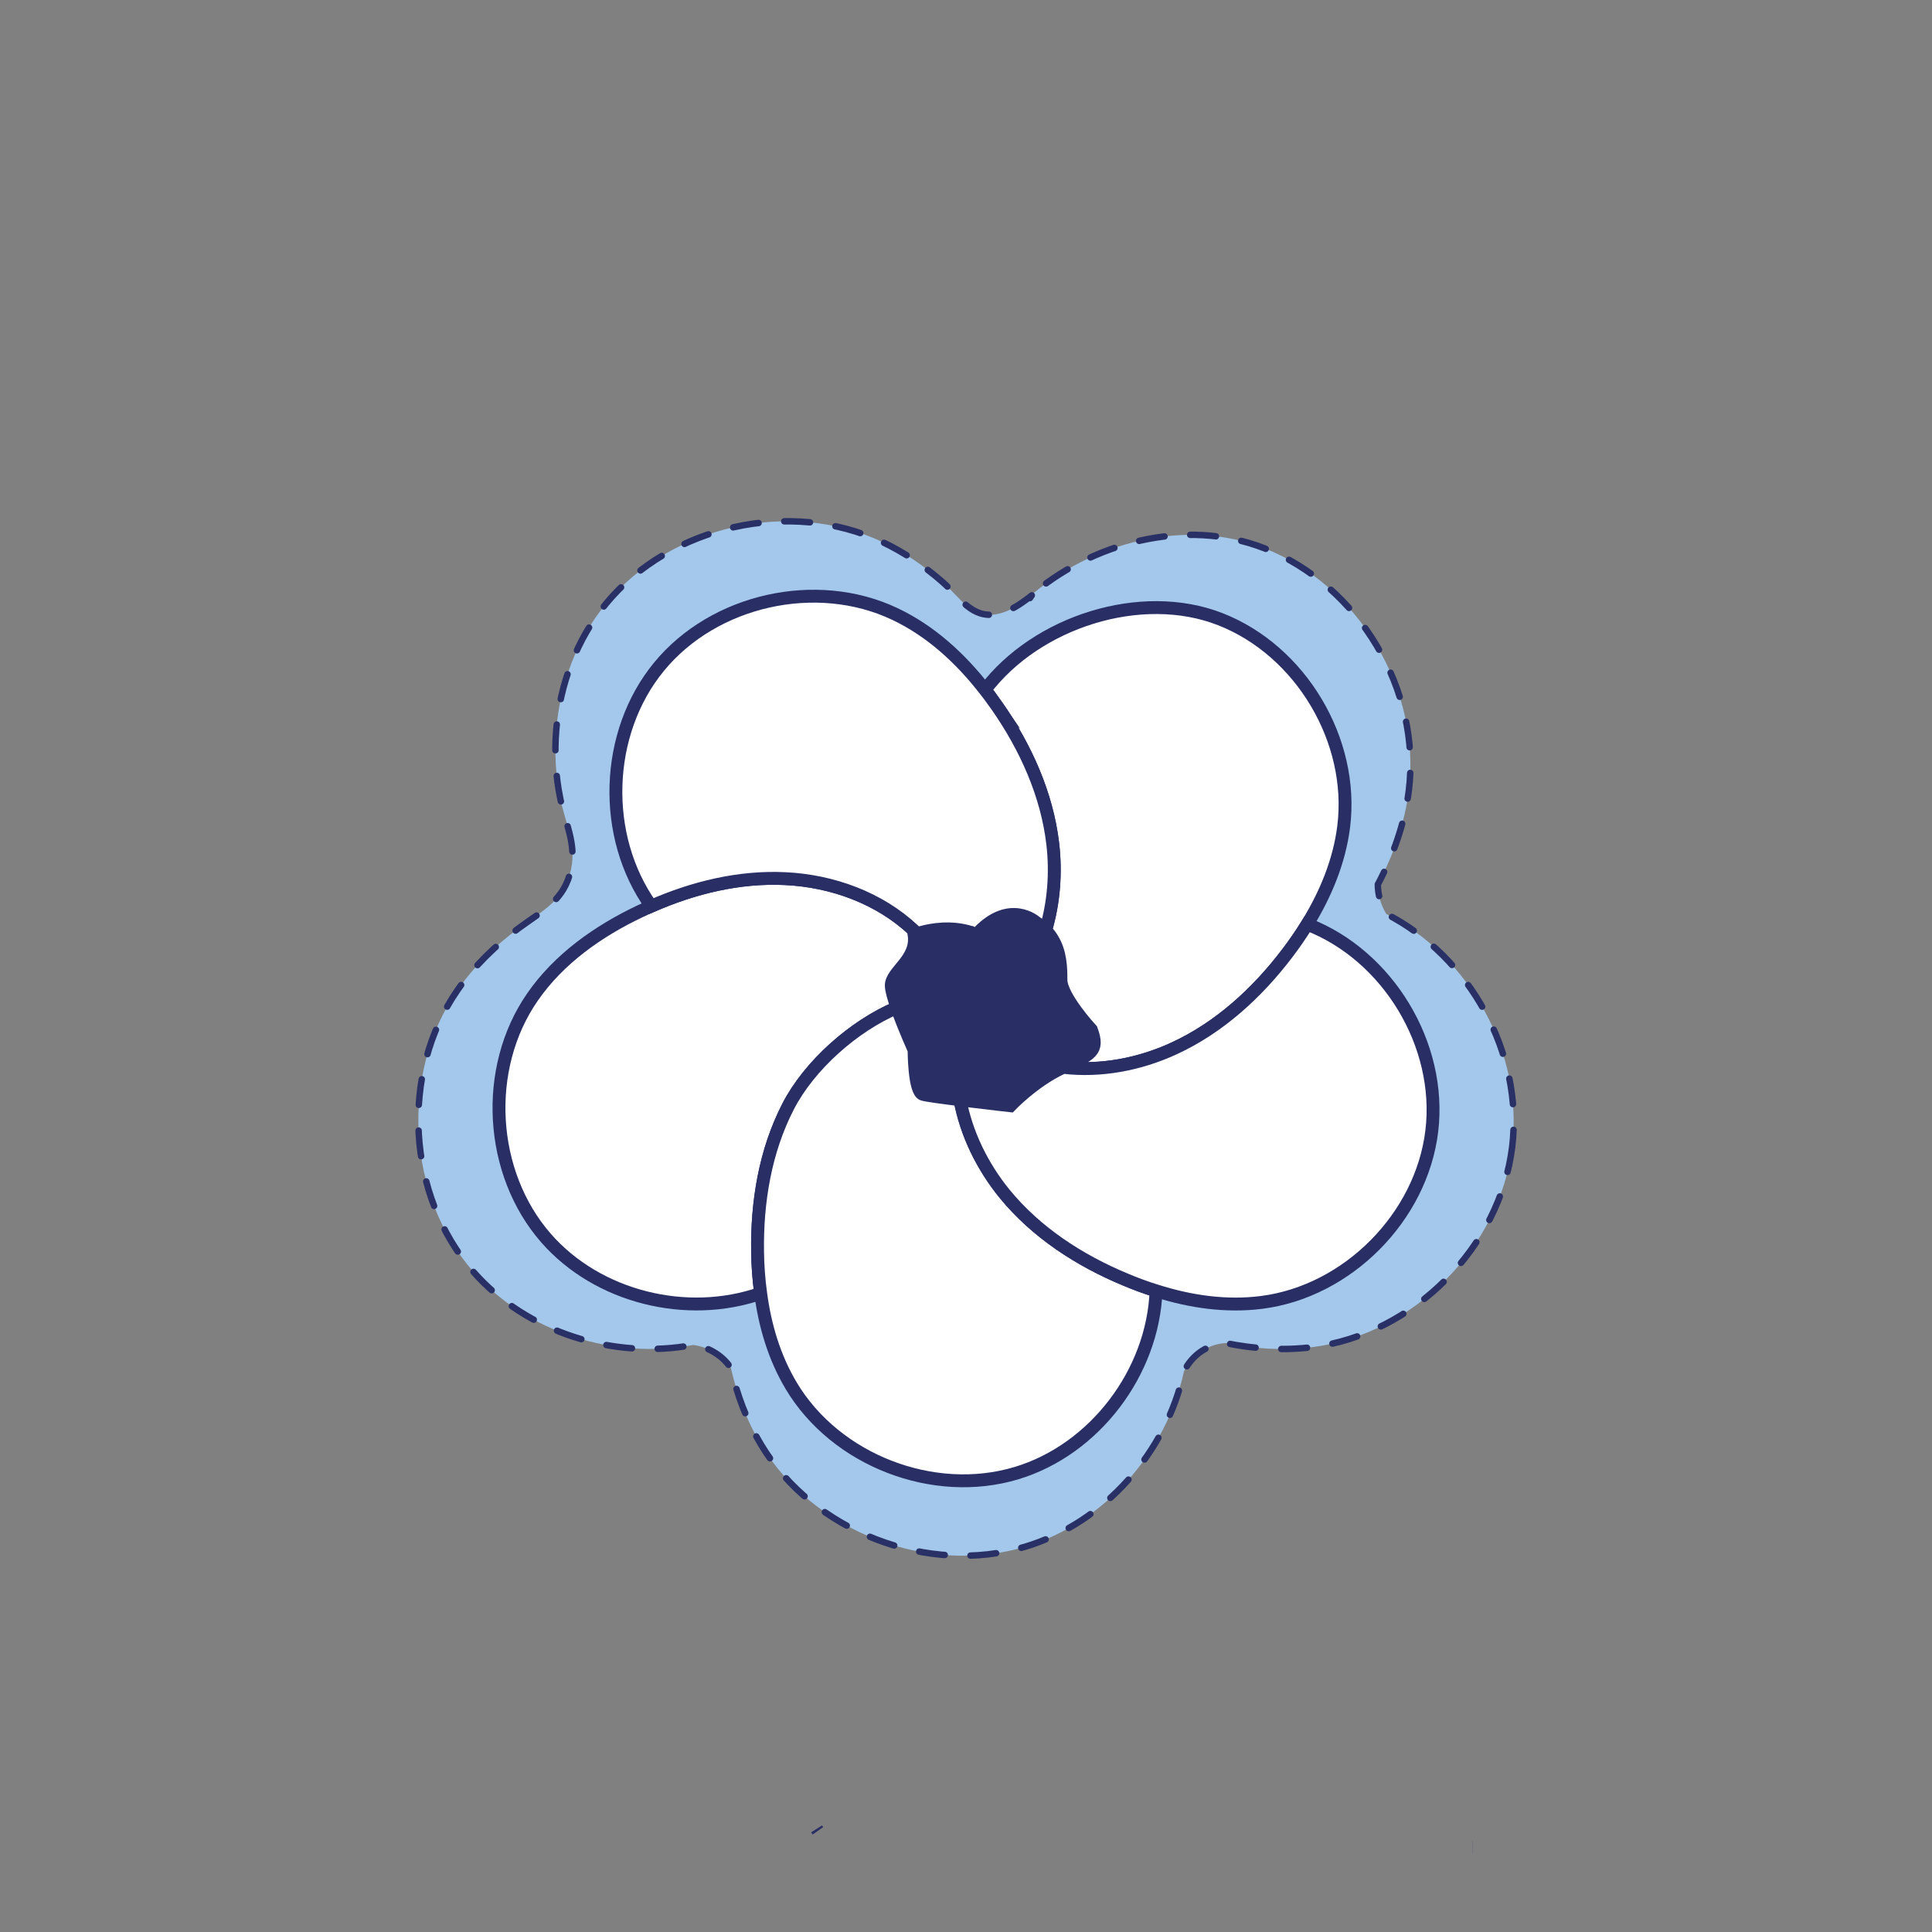 <?xml version="1.0" encoding="UTF-8"?>
<svg xmlns="http://www.w3.org/2000/svg" xmlns:xlink="http://www.w3.org/1999/xlink" version="1.1" x="0px" y="0px" width="150px" height="150px" viewBox="0 0 150 150" xml:space="preserve">
<rect x="0" y="0" width="150" height="150" fill="#808080" stroke="none"/>
<g id="CC_tissu">
</g>
<g id="Fleur_pétale_petite">
	<g>
		
			<path fill="#A3C8EB" stroke="#293065" stroke-width="0.5" stroke-linecap="round" stroke-linejoin="round" stroke-miterlimit="10" stroke-dasharray="2" d="    M117.407,89.02c-0.941,7.818-7.657,14.567-15.482,15.568c-2.263,0.287-4.546,0.147-6.783-0.314h-0.007    c-0.654,0.047-1.288,0.26-1.836,0.621c-0.594,0.394-1.075,0.955-1.382,1.596v0.007c-1.355,6.242-6.162,11.743-12.331,13.592    c-7.551,2.27-16.443-1.168-20.496-7.924c-1.108-1.843-1.863-3.859-2.343-5.948c0.007-0.007,0.007-0.007,0-0.007    c-0.3-0.441-0.681-0.821-1.128-1.115c-0.541-0.36-1.155-0.587-1.796-0.674h-0.007c-6.142,1.155-12.911-0.948-17.051-5.668    c-5.194-5.922-5.735-15.408-1.242-21.884c1.302-1.876,2.957-3.485,4.787-4.833c1.836-1.355,3.518-2.116,4.032-4.573    c0.414-1.936-0.461-3.605-0.841-5.461c-0.361-1.749-0.461-3.552-0.314-5.334c0.287-3.552,1.589-7.037,3.865-9.8    c5.007-6.082,14.32-8.158,21.45-4.793c1.709,0.808,3.285,1.883,4.7,3.131c0.661,0.581,1.222,1.302,1.876,1.829    c0.007,0.007,0.007,0.007,0.013,0.007c0.628,0.507,1.348,0.821,2.323,0.634c0.808-0.16,1.529-0.581,2.196-1.075    c0.074-0.053,0.147-0.107,0.22-0.16l0.133-0.007c0.053-0.073,0.1-0.14,0.147-0.214c-0.093,0.073-0.187,0.147-0.28,0.22h-0.04    c4.934-4.366,12.264-6.262,18.366-3.879c7.337,2.864,12.21,11.035,11.222,18.846c-0.327,2.544-1.195,4.98-2.403,7.257v0.007    c0,0.394,0.06,0.788,0.167,1.168c0.114,0.394,0.274,0.768,0.487,1.115C114.109,74.266,118.282,81.783,117.407,89.02z"></path>
		<g>
			<path fill="#FFFFFF" stroke="#292F65" stroke-miterlimit="10" d="M104.322,64.192c-0.34,2.69-1.402,5.241-2.831,7.564     c-0.474,0.768-0.988,1.515-1.536,2.236c-2.343,3.091-5.287,5.788-8.812,7.41c-2.677,1.235-5.701,1.809-8.605,1.462     c2.156-1.008,2.824-1.215,2.196-2.917c0,0-2.363-2.544-2.363-3.879c0-0.928-0.02-2.15-0.694-3.218     c-0.133-0.214-0.3-0.427-0.494-0.628c0.641-2.156,0.814-4.46,0.554-6.696c-0.447-3.852-2.103-7.497-4.313-10.682     c-0.08-0.114-0.16-0.227-0.247-0.34c-0.22-0.32-0.454-0.634-0.701-0.941c3.992-5.281,12.117-7.898,18.272-5.488     C101.011,50.526,105.163,57.516,104.322,64.192z"></path>
			<path fill="#FFFFFF" stroke="#292F65" stroke-miterlimit="10" d="M69.2,76.509c0,0.347,0.187,1.001,0.441,1.722     c-3.358,1.422-6.816,4.486-8.458,7.691c-1.776,3.451-2.423,7.397-2.363,11.276c0.013,1.068,0.093,2.15,0.24,3.218     c-5.728,1.996-12.651,0.3-16.663-4.286c-4.433-5.067-4.893-13.178-1.061-18.713c2.056-2.978,5.12-5.134,8.392-6.683     c0.28-0.134,0.561-0.26,0.841-0.381c3.278-1.442,6.83-2.31,10.401-2.136c3.652,0.174,7.304,1.502,9.961,3.999     c0.1,0.087,0.2,0.18,0.287,0.274c-0.16,0.047-0.247,0.087-0.247,0.087C71.262,74.493,69.2,75.428,69.2,76.509z"></path>
			<path fill="none" stroke="#292F65" stroke-miterlimit="10" d="M71.409,72.684c-0.06-0.067-0.127-0.127-0.194-0.194"></path>
			<path fill="#FFFFFF" stroke="#292F65" stroke-miterlimit="10" d="M89.755,100.216c-0.234,6.322-4.76,12.331-10.842,14.16     c-6.442,1.936-14.026-1.001-17.478-6.776c-1.308-2.183-2.043-4.653-2.377-7.183c-0.147-1.068-0.227-2.15-0.24-3.218     c-0.06-3.879,0.588-7.824,2.363-11.276c1.642-3.204,5.1-6.269,8.458-7.691c0.04,0.12,0.08,0.24,0.127,0.361     c0.514,1.409,1.202,2.931,1.202,2.931s0,3.245,0.688,3.438c0.287,0.087,1.529,0.254,2.877,0.421     c0.494,2.657,1.742,5.187,3.458,7.297c2.457,3.004,5.808,5.181,9.393,6.669C88.159,99.675,88.947,99.969,89.755,100.216z"></path>
			<path fill="none" stroke="#292F65" stroke-miterlimit="10" d="M69.981,78.085c-0.113,0.047-0.227,0.093-0.34,0.147"></path>
			<path fill="#FFFFFF" stroke="#292F65" stroke-miterlimit="10" d="M111.165,87.805c-0.801,6.683-6.529,12.457-13.205,13.312     c-2.751,0.354-5.548-0.053-8.205-0.901c-0.808-0.247-1.596-0.541-2.37-0.868c-3.585-1.489-6.936-3.665-9.393-6.669     c-1.716-2.11-2.964-4.64-3.458-7.297c0.207,0.027,0.414,0.053,0.621,0.08c1.662,0.207,3.285,0.387,3.285,0.387     s1.796-1.889,3.986-2.924c0.013-0.013,0.033-0.02,0.047-0.027c0.02-0.013,0.047-0.02,0.067-0.033     c2.904,0.347,5.928-0.227,8.605-1.462c3.525-1.622,6.469-4.319,8.812-7.41c0.547-0.721,1.062-1.469,1.536-2.236     C107.767,74.173,111.966,81.129,111.165,87.805z"></path>
			<path fill="none" stroke="#292F65" stroke-miterlimit="10" d="M74.534,85.382c-0.007-0.027-0.013-0.06-0.02-0.087"></path>
			<path fill="none" stroke="#292F65" stroke-miterlimit="10" d="M82.538,82.865c-0.254-0.027-0.501-0.06-0.754-0.107"></path>
			<path fill="#FFFFFF" stroke="#292F65" stroke-miterlimit="10" d="M77.177,54.505l-0.915-0.654     c0.067-0.093,0.14-0.194,0.214-0.287C76.723,53.871,76.957,54.185,77.177,54.505z"></path>
			<path fill="#FFFFFF" stroke="#292F65" stroke-miterlimit="10" d="M81.183,72.223c-0.214-0.22-0.474-0.434-0.774-0.628     c0,0-1.97-1.769-4.426,0.781c-0.093,0.093-0.194,0.127-0.327,0.107c-0.08-0.007-0.174-0.04-0.274-0.093c-0.007,0-0.007,0-0.007,0     c-1.529-0.481-3.011-0.22-3.805-0.007c-0.14,0.04-0.26,0.073-0.354,0.107c-0.087-0.093-0.187-0.187-0.287-0.274     c-2.657-2.497-6.309-3.825-9.961-3.999c-3.572-0.174-7.123,0.694-10.401,2.136c-3.879-5.421-3.632-13.446,0.601-18.593     c4.273-5.201,12.21-6.976,18.292-4.099c2.791,1.315,5.114,3.451,7.017,5.902c0.247,0.307,0.481,0.621,0.701,0.941     c0.087,0.113,0.167,0.227,0.247,0.34c2.21,3.184,3.865,6.83,4.313,10.682C81.997,67.764,81.824,70.067,81.183,72.223z"></path>
			<path fill="none" stroke="#292F65" stroke-miterlimit="10" d="M81.183,72.223c-0.047,0.154-0.093,0.307-0.147,0.461"></path>
			<path fill="none" stroke="#292F65" stroke-miterlimit="10" d="M50.674,70.501c-0.033-0.047-0.073-0.093-0.107-0.147"></path>
			<path fill="#292F65" d="M82.538,82.865c-0.02,0.013-0.047,0.02-0.067,0.033c-0.013,0.007-0.033,0.013-0.047,0.027     c-2.19,1.035-3.986,2.924-3.986,2.924s-1.622-0.18-3.285-0.387c-0.207-0.027-0.414-0.053-0.621-0.08     c-1.349-0.167-2.59-0.334-2.877-0.421c-0.688-0.194-0.688-3.438-0.688-3.438s-0.688-1.522-1.202-2.931     c-0.047-0.12-0.087-0.24-0.127-0.361c-0.254-0.721-0.441-1.375-0.441-1.722c0-1.082,2.063-2.016,1.769-3.932     c0,0,0.087-0.04,0.247-0.087c0.093-0.033,0.214-0.067,0.354-0.107c0.795-0.214,2.277-0.474,3.805,0.007c0,0,0,0,0.007,0     c0.1,0.053,0.193,0.087,0.274,0.093c0.133,0.02,0.234-0.013,0.327-0.107c2.457-2.55,4.426-0.781,4.426-0.781     c0.3,0.194,0.561,0.407,0.774,0.628c0.194,0.2,0.361,0.414,0.494,0.628c0.674,1.068,0.694,2.29,0.694,3.218     c0,1.335,2.363,3.879,2.363,3.879C85.362,81.65,84.695,81.857,82.538,82.865z"></path>
		</g>
	</g>
	<line fill="none" stroke="#292F65" stroke-miterlimit="10" x1="114.323" y1="143.396" x2="114.316" y2="143.396"></line>
	<path fill="none" stroke="#292F65" stroke-miterlimit="10" d="M63.505,142.141c-0.033-0.047-0.073-0.093-0.107-0.147"></path>
</g>
<g id="Double_noeud_croisé">
</g>
<g id="Mini_noeud_papillon">
</g>
<g id="Noeud_papillon">
</g>
<g id="elephanto">
</g>
<g id="monture_3">
</g>
<g id="Baleine">
</g>
<g id="Fleur_grande">
</g>
<g id="Tressé">
</g>
<g id="Mésange">
</g>
<g id="Coquillage">
</g>
<g id="Nuage">
</g>
<g id="Basset">
</g>
<g id="Miaou">
</g>
<g id="Petit_papillon">
</g>
<g id="Croco_moyenne">
</g>
<g id="CC_coeur">
</g>
<g id="CC_fleur_étoile">
</g>
<g id="Noeud_ruban">
</g>
<g id="Fleur_étoile">
</g>
<g id="Libellule">
</g>
<g id="Petit_noeud">
</g>
<g id="Fleur">
</g>
<g id="Croco_petite">
</g>
<g id="CC_étoile">
</g>
<g id="CC_petit_noeud">
</g>
<g id="Mini_bonbon">
</g>
</svg>
